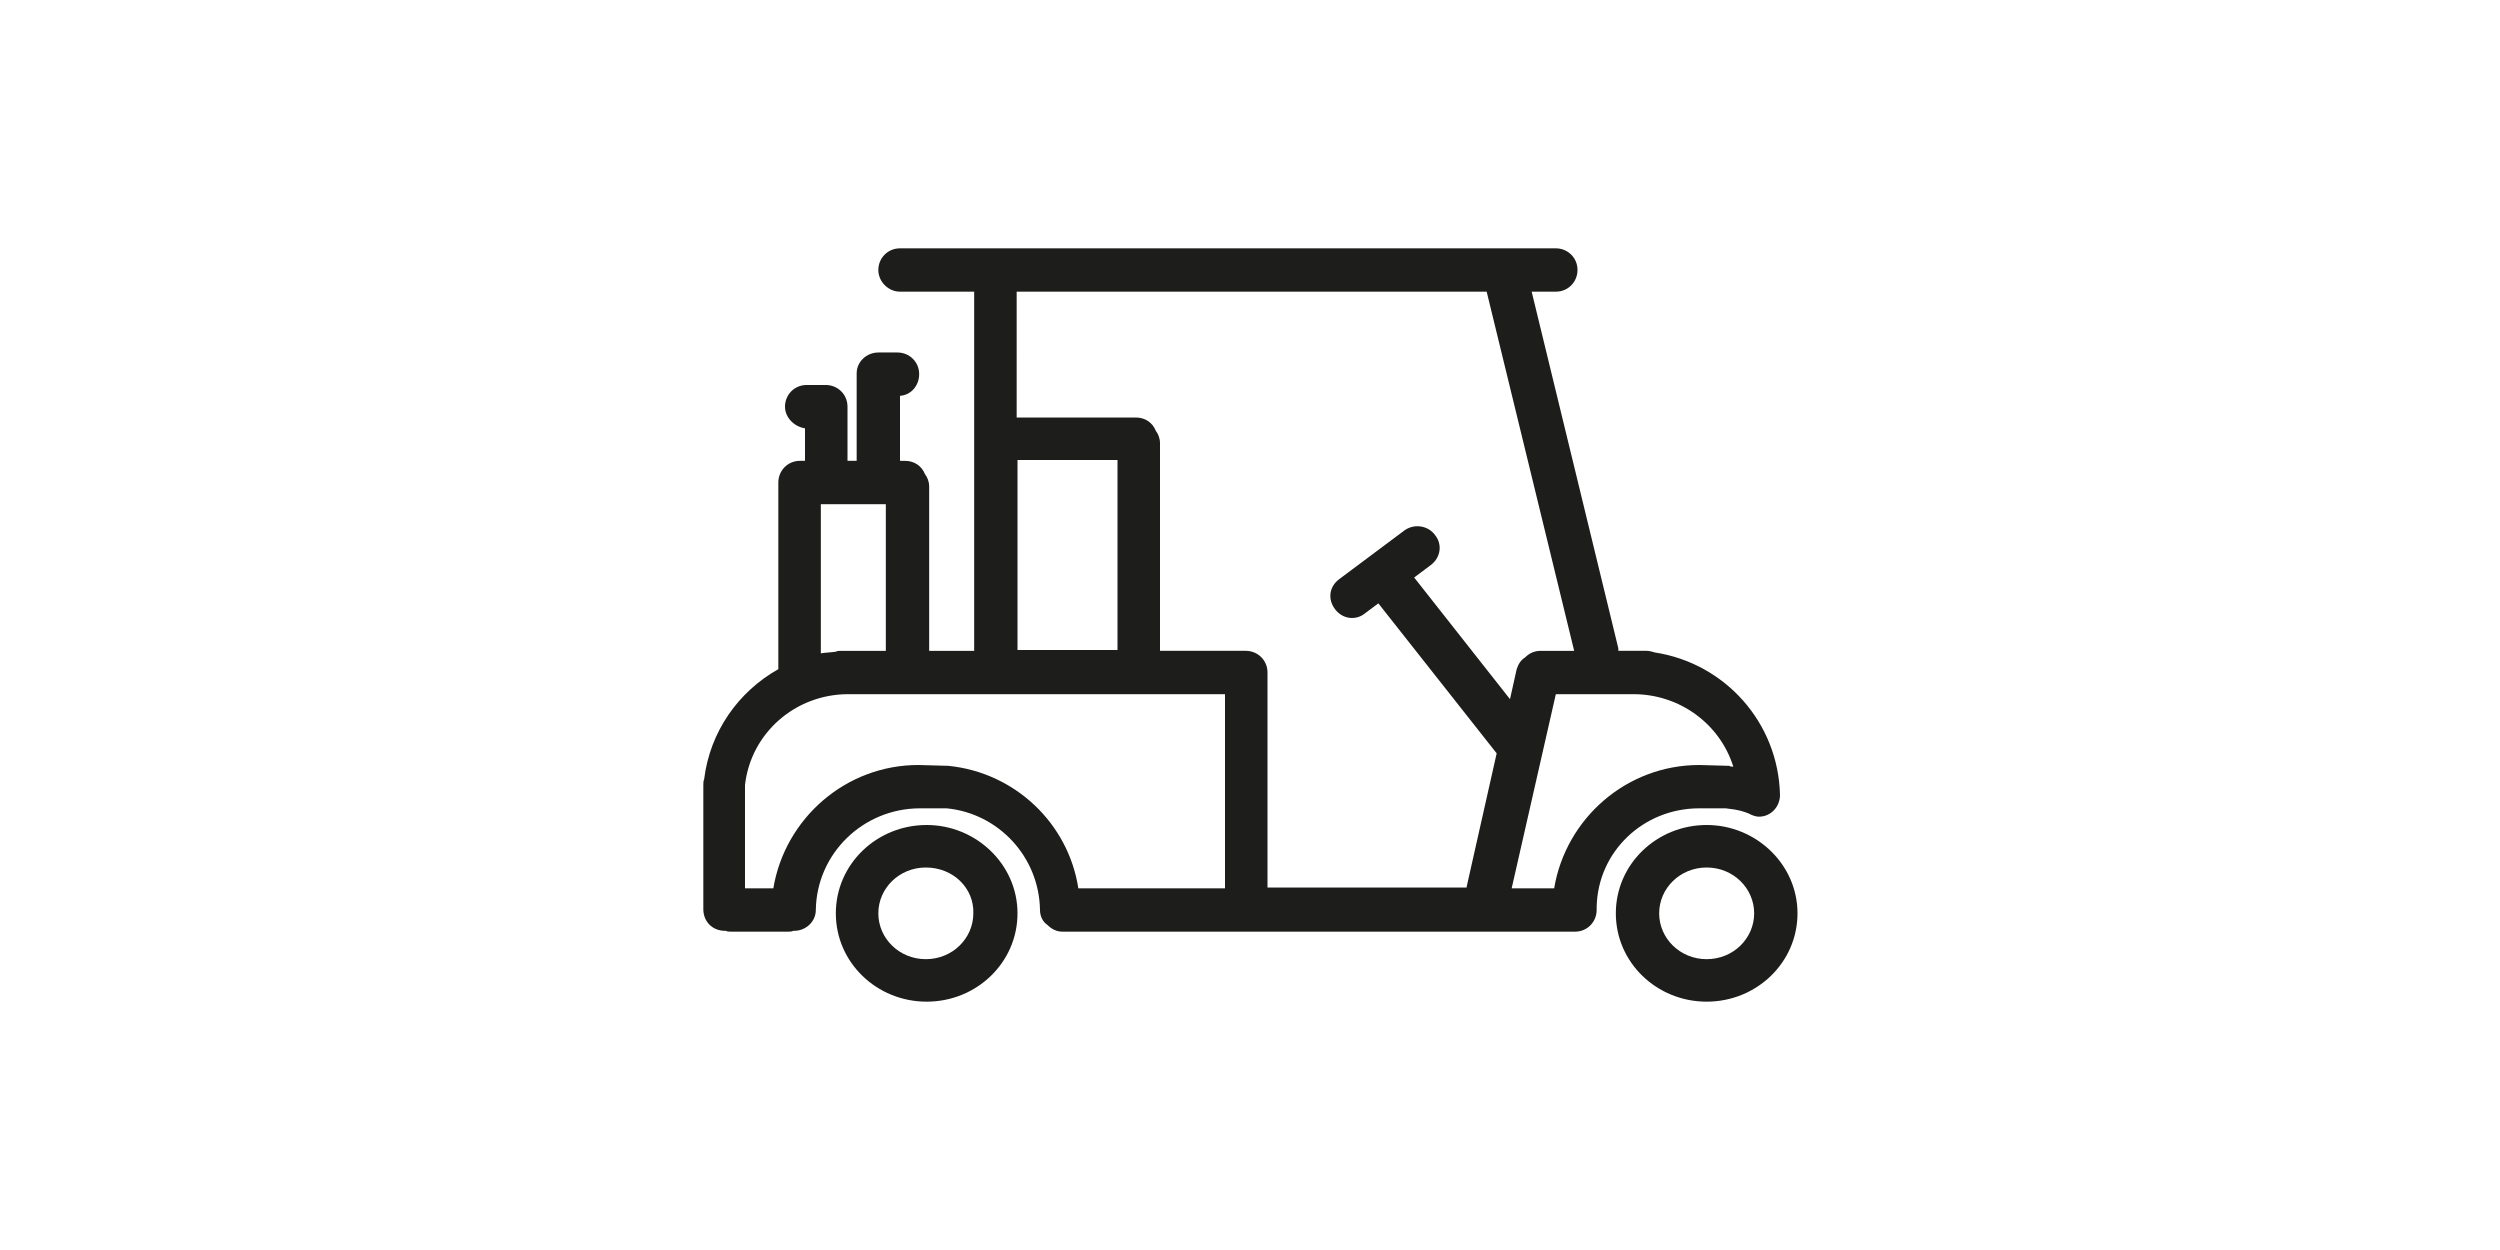 <?xml version="1.0" encoding="utf-8"?>
<!-- Generator: Adobe Illustrator 27.2.0, SVG Export Plug-In . SVG Version: 6.00 Build 0)  -->
<svg version="1.1" id="Calque_1" xmlns="http://www.w3.org/2000/svg" xmlns:xlink="http://www.w3.org/1999/xlink" x="0px" y="0px"
	 viewBox="0 0 300 150" style="enable-background:new 0 0 300 150;" xml:space="preserve">
<style type="text/css">
	.st0{fill:#1D1D1B;}
</style>
<g>
	<path class="st0" d="M111.2,99c-6,0-10.9,4.7-10.9,10.6c0,5.9,4.9,10.6,10.9,10.6c6,0,10.9-4.7,10.9-10.6
		C122.1,103.7,117.1,99,111.2,99z M111.1,115.1c-3.2,0-5.7-2.5-5.7-5.5s2.5-5.5,5.7-5.5c3.3,0,5.8,2.5,5.7,5.5
		C116.8,112.6,114.3,115.1,111.1,115.1z"/>
	<path class="st0" d="M204.8,99c-6,0-10.9,4.7-10.9,10.6c0,5.9,4.9,10.6,10.9,10.6s10.9-4.7,10.9-10.6
		C215.7,103.7,210.7,99,204.8,99z M204.8,115.1c-3.2,0-5.7-2.5-5.7-5.5s2.5-5.5,5.7-5.5s5.7,2.5,5.7,5.5S208,115.1,204.8,115.1z"/>
	<path class="st0" d="M203.9,97c0.4,0,2.7,0,3.2,0c1.8,0.2,2.1,0.4,2.7,0.6c0.4,0.2,0.8,0.4,1.3,0.4c1.4,0,2.5-1.2,2.5-2.6
		c-0.2-8.7-6.6-15.8-15-17.1c-0.3-0.1-0.7-0.2-1-0.2h-3.4c0-0.1,0-0.2,0-0.3L183.8,35h2.9c1.5,0,2.6-1.2,2.6-2.6
		c0-1.5-1.2-2.6-2.6-2.6H108c-1.5,0-2.6,1.2-2.6,2.6c0,1.4,1.2,2.6,2.6,2.6h8.9v43.1h-5.4V58.4c0-0.6-0.2-1.1-0.5-1.5
		c-0.4-1-1.3-1.6-2.4-1.6H108v-7.8c1.4-0.1,2.3-1.3,2.3-2.6c0-1.5-1.2-2.6-2.6-2.6h-1.7c-0.1,0-0.2,0-0.3,0c-0.1,0-0.2,0-0.3,0
		c-1.4,0-2.6,1.1-2.6,2.5v10.5h-1.1v-6.5c0-1.5-1.2-2.6-2.6-2.6c-0.1,0-0.2,0-0.3,0c-0.1,0-0.2,0-0.3,0h-1.7c-1.5,0-2.6,1.2-2.6,2.6
		c0,1.3,1.1,2.4,2.4,2.6v3.9h-0.6c-1.5,0-2.6,1.2-2.6,2.6c0,0.2,0,0.3,0,0.4c0,0.1,0,0.3,0,0.4v21.6c-4.8,2.7-8.2,7.5-8.9,13.2
		c-0.1,0.2-0.1,0.5-0.1,0.8v14.8c0,1.5,1.1,2.6,2.6,2.6c0,0,0.1,0,0.1,0c0.2,0.1,0.4,0.1,0.7,0.1h6.7c0.3,0,0.5,0,0.7-0.1
		c0,0,0.1,0,0.1,0c1.4,0,2.6-1.1,2.6-2.5c0.1-6.8,5.7-12.2,12.5-12.2c0.4,0,2.7,0,3.2,0c6.2,0.6,11.1,5.8,11.2,12.2
		c0,0.7,0.3,1.4,0.9,1.8c0.5,0.5,1.1,0.8,1.8,0.8h61.5c1.5,0,2.6-1.2,2.6-2.6c0-0.1,0-0.2,0-0.3C191.7,102.2,197.2,97,203.9,97z
		 M208,92c-0.2,0-0.3,0-0.5-0.1c-0.5,0-3.1-0.1-3.6-0.1c-8.7,0-16,6.4-17.4,14.8h-5.1l5.3-23.3h9.3C201.6,83.3,206.4,86.9,208,92z
		 M178.4,35l10.5,43.1h-4c-0.8,0-1.4,0.3-1.9,0.8c-0.5,0.3-0.8,0.8-1,1.4l-0.8,3.6l-11.5-14.6l2-1.5c1.2-0.9,1.4-2.5,0.5-3.6
		c-0.8-1.1-2.4-1.4-3.6-0.6l-7.9,5.9c-1.2,0.9-1.4,2.4-0.5,3.6c0.9,1.2,2.5,1.4,3.6,0.5l1.6-1.2l14.2,18l-3.6,16c0,0,0,0.1,0,0.1
		h-23.9V80.7c0-1.5-1.2-2.6-2.6-2.6h-10.3V53.2c0-0.6-0.2-1.1-0.5-1.5c-0.4-1-1.3-1.6-2.4-1.6h-14.3V35H178.4z M122.1,55.2h12v22.8
		h-12V55.2z M98.5,60.5h7.8v17.6h-5.4c-0.2,0-0.4,0-0.6,0.1c-0.6,0.1-1.2,0.1-1.8,0.2V60.5z M113.8,91.9c-0.5,0-3.1-0.1-3.6-0.1
		c-8.7,0-16,6.4-17.4,14.8h-3.4V94.4c0-0.1,0-0.1,0-0.2c0.7-6.2,6-10.9,12.4-10.9H147v23.3h-17.6C128.2,98.8,121.8,92.7,113.8,91.9z
		"/>
</g>
</svg>
